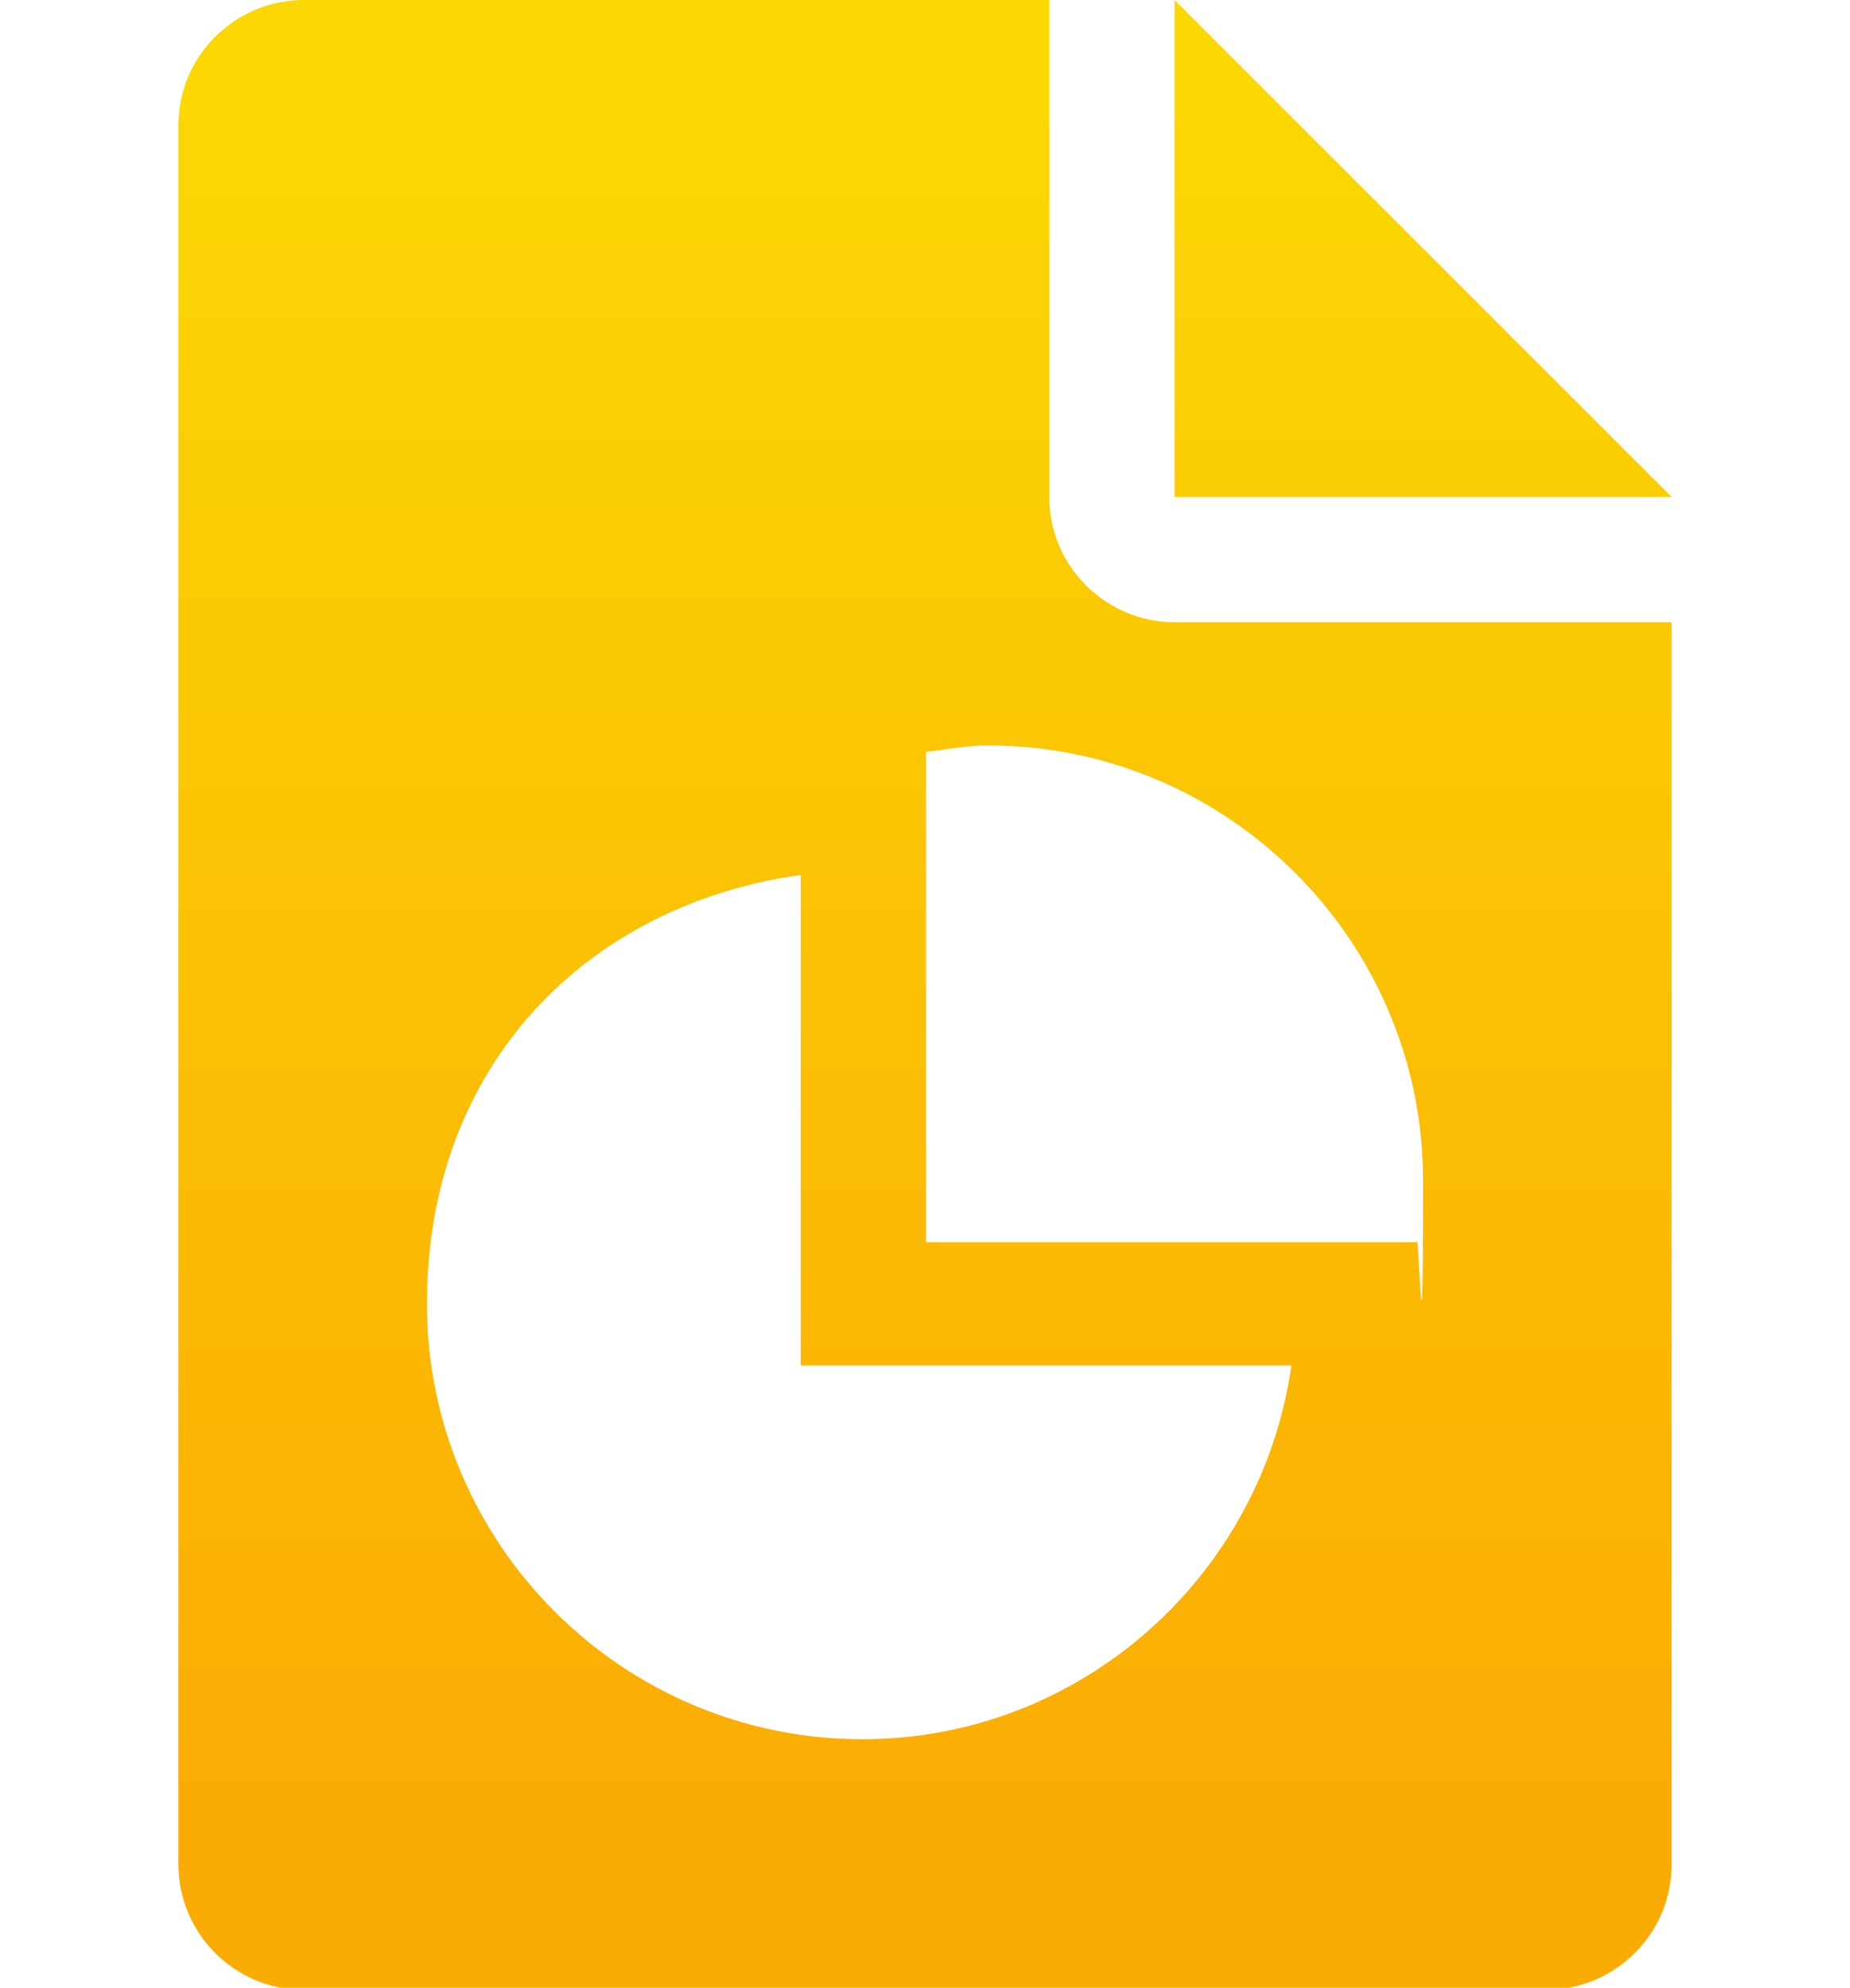 <svg xmlns="http://www.w3.org/2000/svg" xmlns:xlink="http://www.w3.org/1999/xlink" viewBox="0 0 87.1 93.6"><defs><linearGradient id="a" x1="67" x2="67" y1="4.8" y2="84.8" gradientUnits="userSpaceOnUse"><stop offset="0" stop-color="#fbd704"/><stop offset="1" stop-color="#fbac04"/></linearGradient><linearGradient xlink:href="#a" id="b" x1="43.6" x2="43.6" y1="4.8" y2="84.8"/></defs><path d="M55.3 0v23.4h23.4z" style="fill:url(#a)"/><path d="M55.3 29.3c-3.2 0-5.9-2.6-5.9-5.9V0H14.3c-3.2 0-5.9 2.6-5.9 5.9v81.9c0 3.2 2.6 5.9 5.9 5.9h58.5c3.2 0 5.9-2.6 5.9-5.9V29.3zM40.6 81.9c-11.3 0-20.5-9.2-20.5-20.5s7.6-18.8 17.6-20.2v23.1h23.1c-1.4 9.9-9.9 17.6-20.2 17.6m26.1-23.4H43.6V35.4c1-.1 1.9-.3 2.9-.3 11.3 0 20.5 9.2 20.5 20.5s-.2 2-.3 2.9" style="fill:url(#b)"/></svg>
